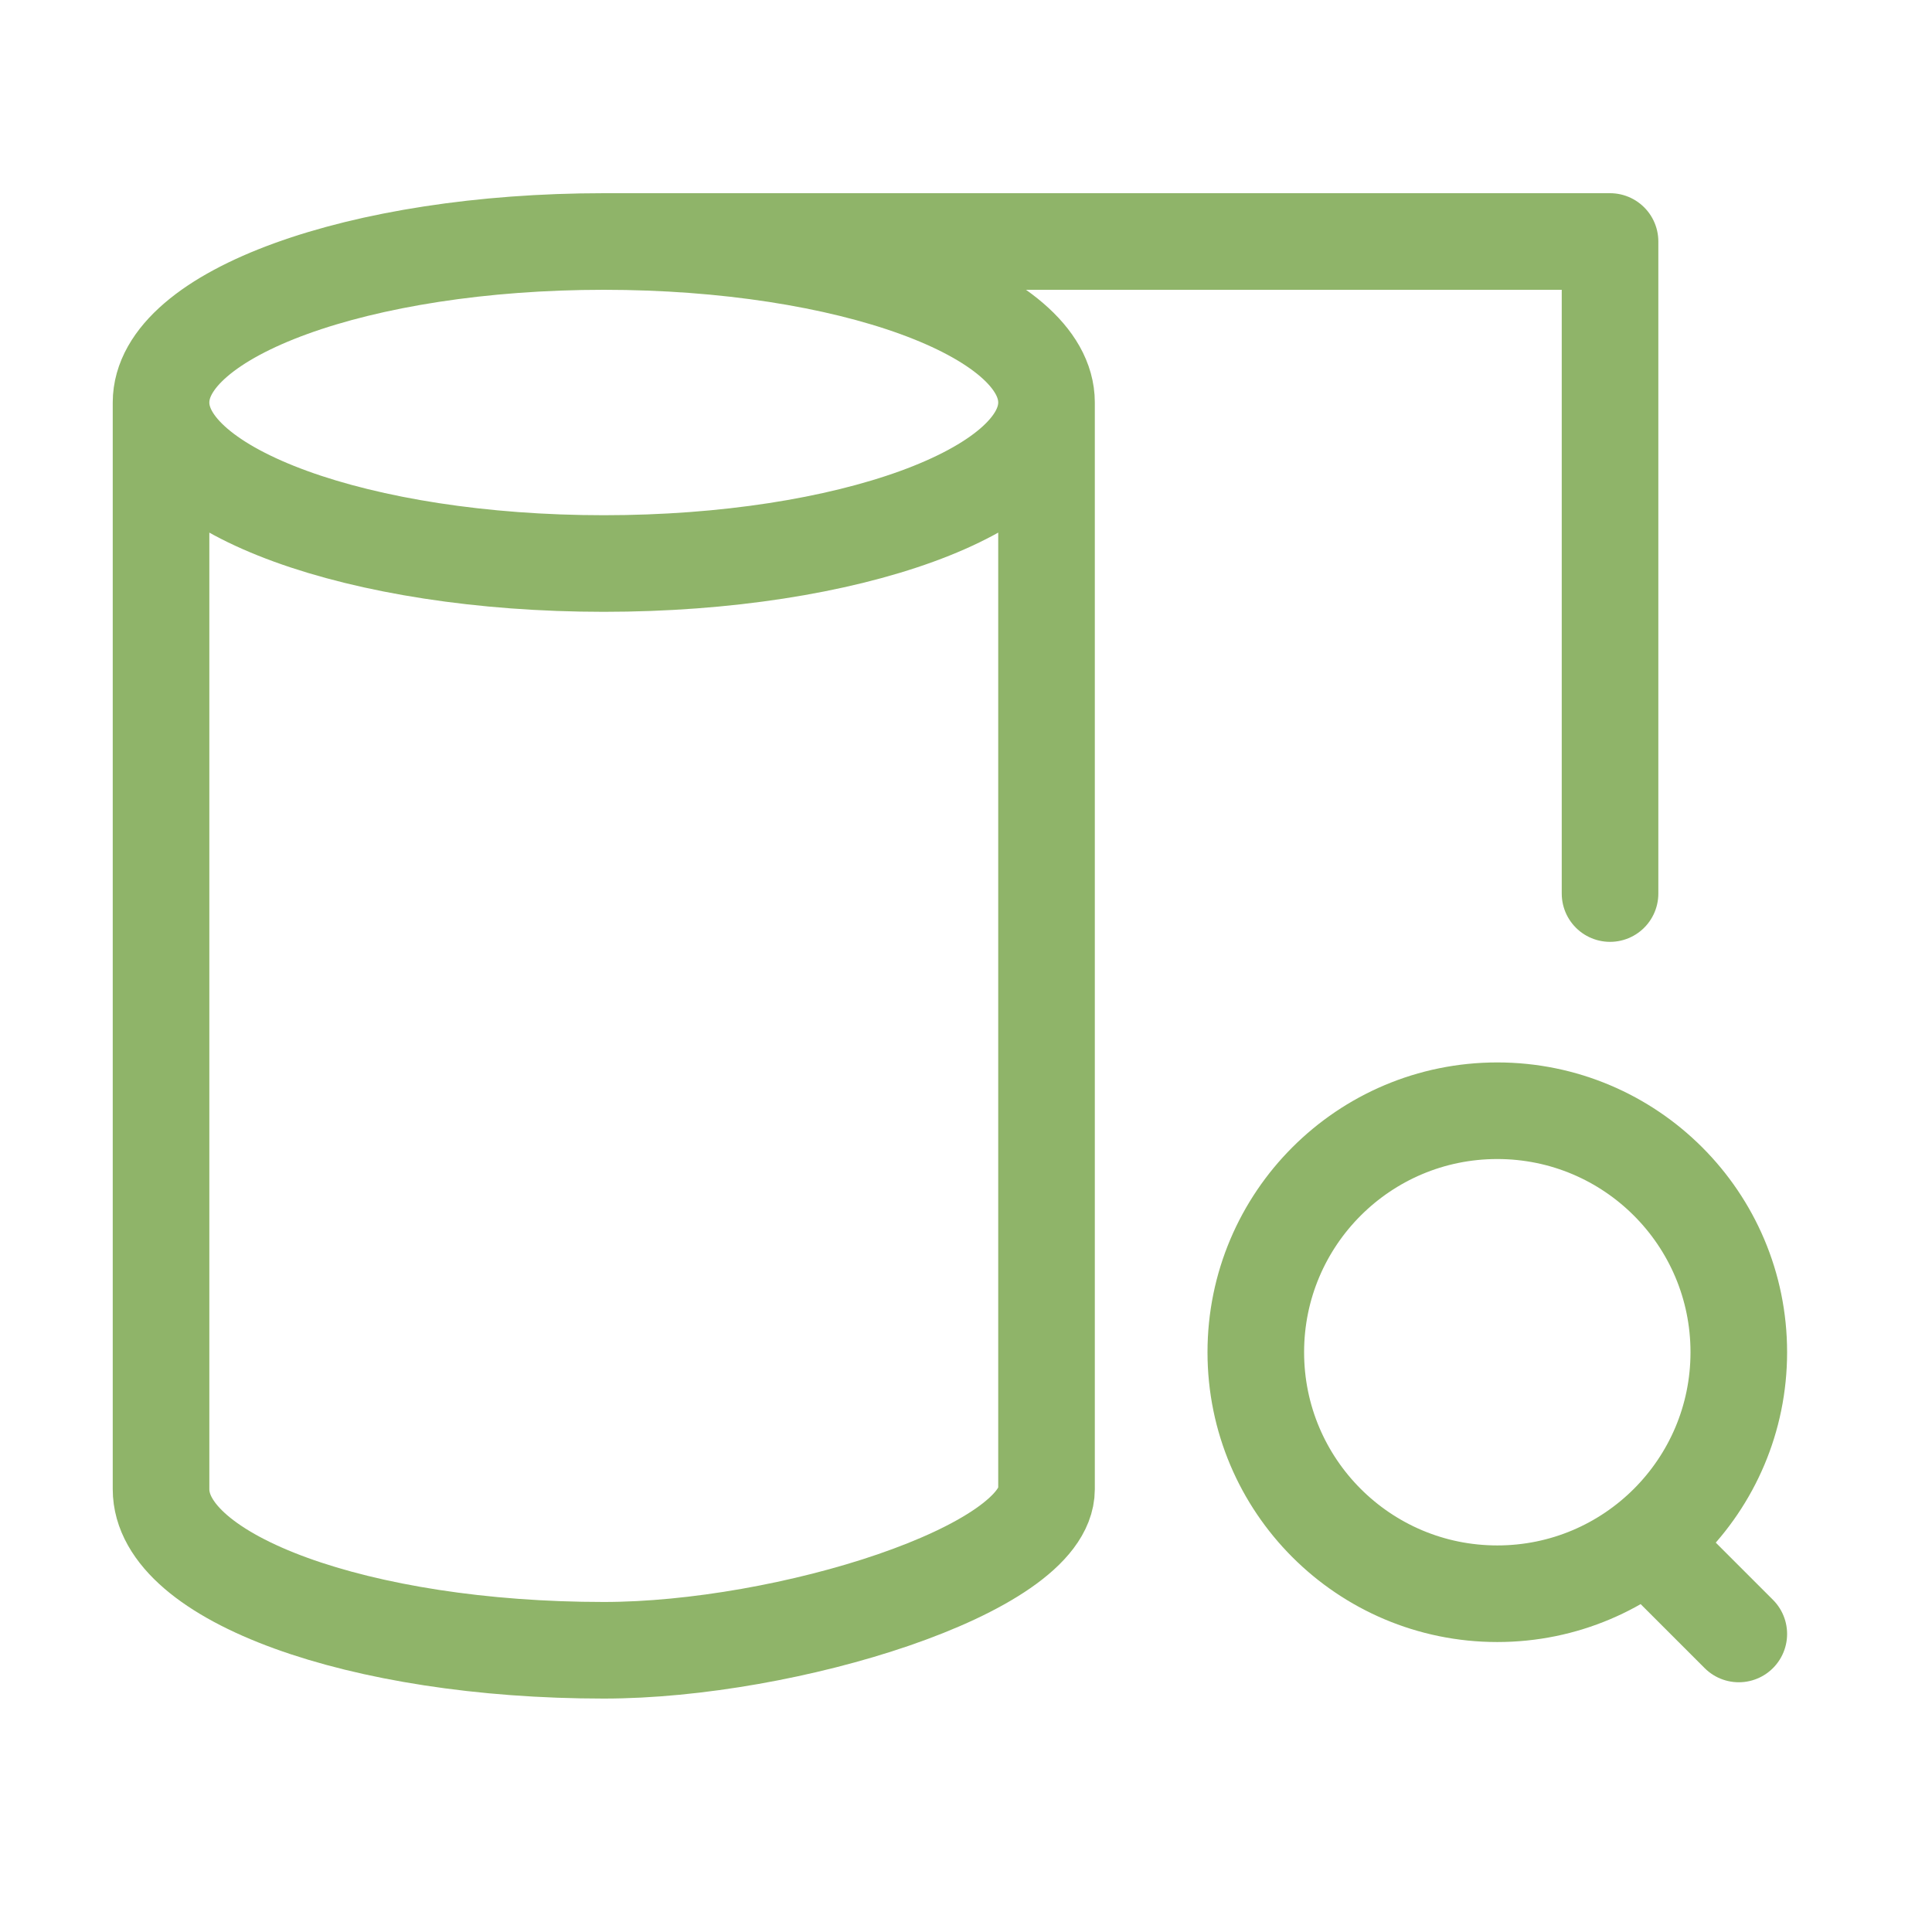 <?xml version="1.0" encoding="UTF-8"?> <svg xmlns="http://www.w3.org/2000/svg" width="34" height="34" viewBox="0 0 34 34" fill="none"><path d="M18.417 7.083C18.417 8.648 14.929 9.917 10.626 9.917C6.322 9.917 2.834 8.648 2.834 7.083M18.417 7.083C18.417 5.519 14.929 4.25 10.626 4.25M18.417 7.083V26.208C18.417 27.625 13.836 29.042 10.626 29.042C6.322 29.042 2.834 27.773 2.834 26.208V7.083M2.834 7.083C2.834 5.519 6.322 4.25 10.626 4.25M10.626 4.25H28.334V15.725" stroke="#8FB469" stroke-width="1.7" stroke-linecap="round" stroke-linejoin="round"></path><path d="M30.6 28.755L29.183 27.338M30.6 23.797C30.6 26.144 28.697 28.047 26.35 28.047C24.002 28.047 22.1 26.144 22.1 23.797C22.1 21.45 24.002 19.547 26.35 19.547C28.697 19.547 30.6 21.45 30.6 23.797Z" stroke="#8FB469" stroke-width="1.7" stroke-linecap="round" stroke-linejoin="round"></path></svg> 